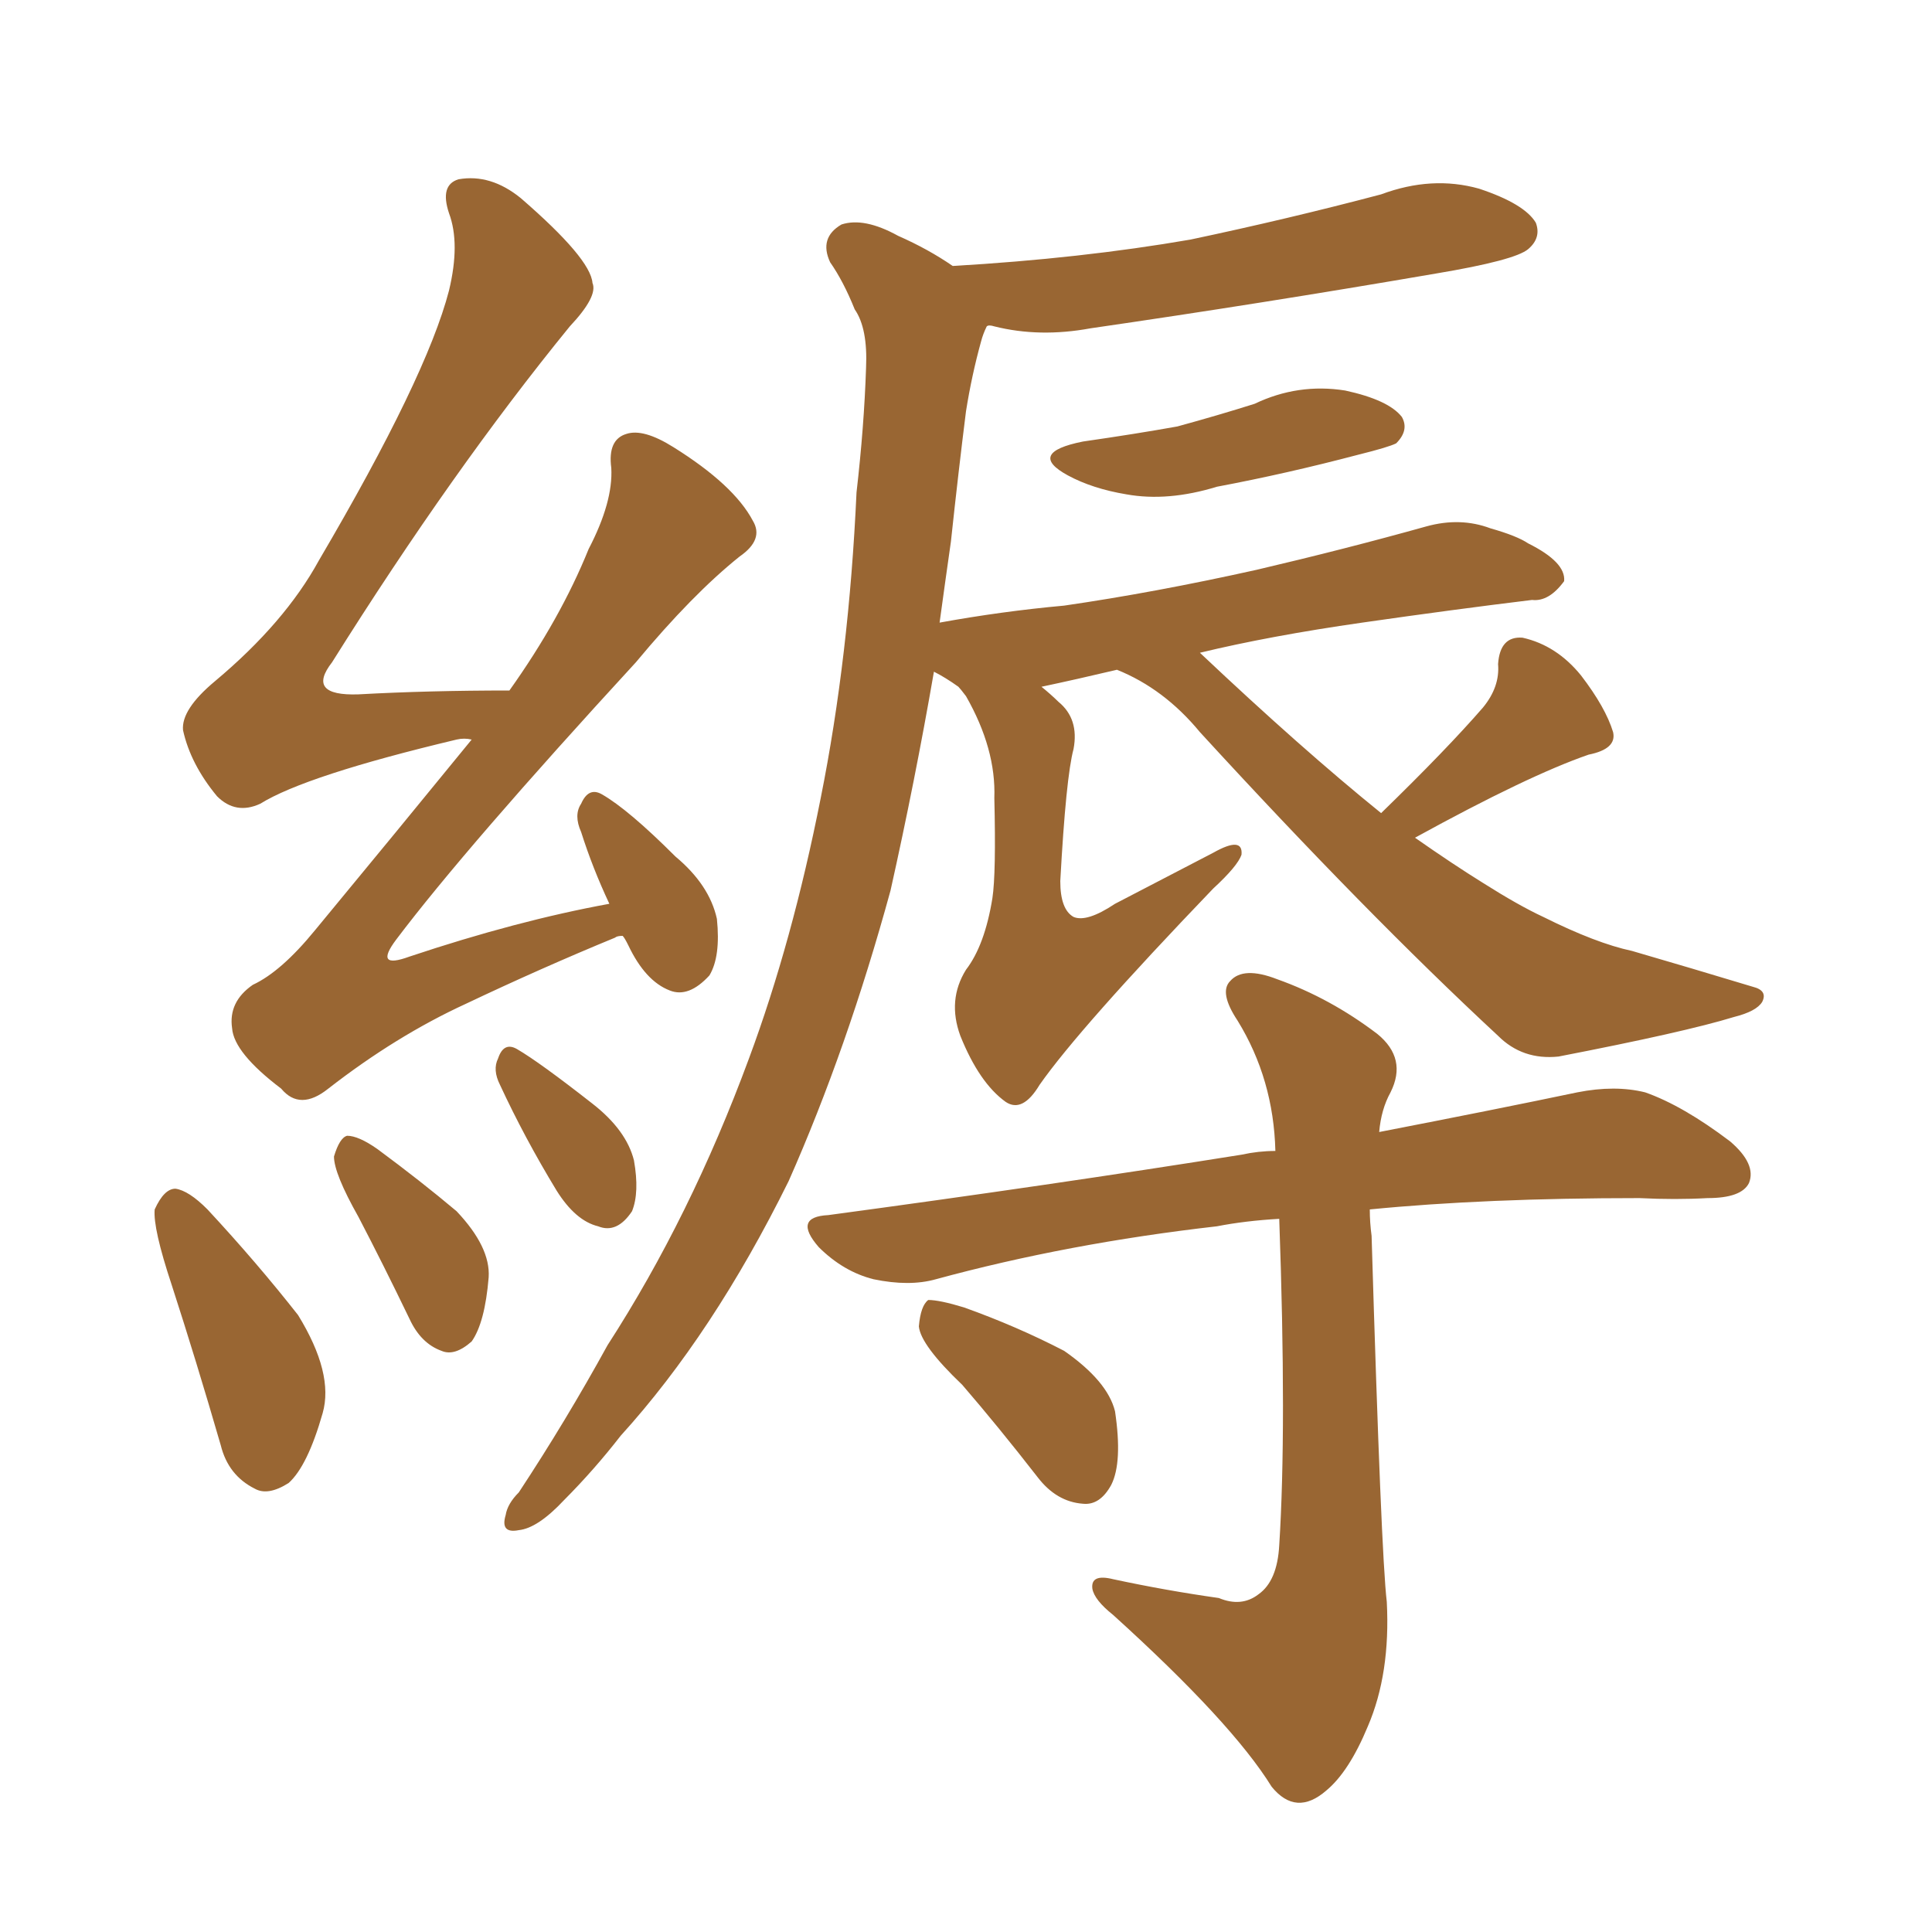 <svg xmlns="http://www.w3.org/2000/svg" xmlns:xlink="http://www.w3.org/1999/xlink" width="150" height="150"><path fill="#996633" padding="10" d="M48.34 72.66L48.34 72.66Q47.90 72.66 47.75 72.80L47.75 72.80Q42.04 75.15 36.18 77.93L36.18 77.93Q30.76 80.42 25.49 84.52L25.49 84.52Q23.29 86.28 21.83 84.52L21.83 84.52Q18.16 81.74 18.02 79.83L18.02 79.83Q17.72 77.78 19.63 76.46L19.63 76.46Q21.83 75.44 24.46 72.22L24.46 72.22Q30.76 64.60 36.62 57.42L36.62 57.42Q36.04 57.28 35.45 57.42L35.45 57.42Q23.73 60.21 20.21 62.40L20.21 62.40Q18.31 63.28 16.85 61.82L16.85 61.82Q14.79 59.33 14.21 56.69L14.21 56.69Q14.06 55.08 16.70 52.88L16.70 52.88Q22.12 48.34 24.76 43.51L24.76 43.51Q33.11 29.30 34.86 22.56L34.86 22.56Q35.74 18.90 34.86 16.55L34.86 16.55Q34.13 14.36 35.60 13.92L35.60 13.92Q38.09 13.48 40.43 15.38L40.43 15.38Q45.85 20.07 46.00 21.97L46.00 21.97Q46.44 23.00 44.24 25.34L44.24 25.34Q35.16 36.47 25.78 51.42L25.78 51.42Q23.73 54.05 27.83 53.91L27.83 53.91Q33.25 53.61 39.55 53.61L39.55 53.61Q43.51 48.05 45.70 42.63L45.70 42.63Q47.61 38.96 47.46 36.33L47.46 36.33Q47.17 34.13 48.63 33.69L48.63 33.69Q49.95 33.25 52.29 34.72L52.29 34.72Q56.98 37.65 58.45 40.43L58.45 40.43Q59.33 41.89 57.42 43.21L57.42 43.21Q53.76 46.14 49.37 51.42L49.37 51.42Q36.18 65.77 30.76 72.95L30.76 72.95Q29.00 75.29 31.79 74.27L31.79 74.27Q40.14 71.48 47.31 70.17L47.31 70.17Q46.00 67.38 45.12 64.60L45.12 64.60Q44.53 63.28 45.12 62.40L45.12 62.40Q45.70 61.08 46.73 61.67L46.73 61.67Q48.78 62.84 52.44 66.50L52.44 66.50Q55.08 68.70 55.66 71.34L55.66 71.34Q55.96 74.27 55.08 75.73L55.08 75.73Q53.47 77.49 52.00 76.90L52.00 76.90Q50.10 76.17 48.78 73.39L48.78 73.39Q48.49 72.80 48.34 72.66ZM13.33 99.76L13.33 99.76Q11.87 95.36 12.01 93.90L12.01 93.90Q12.74 92.29 13.62 92.29L13.62 92.29Q14.65 92.43 16.11 93.90L16.11 93.90Q19.92 98.00 23.14 102.10L23.14 102.10Q25.93 106.64 25.05 109.72L25.05 109.72Q23.88 113.82 22.41 115.14L22.41 115.14Q20.80 116.16 19.78 115.58L19.78 115.58Q17.72 114.55 17.14 112.21L17.14 112.21Q15.23 105.62 13.33 99.76ZM27.83 94.48L27.83 94.48Q25.93 91.11 25.93 89.79L25.93 89.79Q26.37 88.33 26.95 88.18L26.95 88.18Q27.83 88.18 29.30 89.21L29.30 89.21Q32.67 91.70 35.45 94.04L35.45 94.04Q38.09 96.83 37.94 99.17L37.94 99.17Q37.65 102.69 36.62 104.15L36.62 104.15Q35.30 105.32 34.28 104.88L34.28 104.88Q32.67 104.30 31.79 102.39L31.79 102.39Q29.74 98.14 27.83 94.48ZM38.82 84.23L38.82 84.23Q38.23 83.06 38.67 82.18L38.67 82.18Q39.11 80.86 40.14 81.45L40.14 81.45Q41.89 82.47 46.00 85.69L46.00 85.69Q48.63 87.74 49.22 90.09L49.22 90.09Q49.66 92.58 49.07 94.04L49.07 94.04Q47.90 95.80 46.44 95.21L46.44 95.21Q44.68 94.78 43.21 92.43L43.21 92.43Q40.72 88.33 38.82 84.23ZM84.08 34.28L84.08 34.28Q88.18 33.69 91.41 33.11L91.41 33.11Q94.63 32.23 97.41 31.35L97.41 31.35Q100.78 29.74 104.44 30.32L104.44 30.32Q107.81 31.05 108.84 32.37L108.84 32.37Q109.42 33.40 108.40 34.42L108.40 34.42Q107.81 34.72 105.47 35.30L105.47 35.30Q99.90 36.77 94.48 37.79L94.48 37.79Q90.67 38.96 87.45 38.38L87.45 38.38Q84.81 37.94 82.91 36.91L82.91 36.91Q79.69 35.16 84.08 34.28ZM107.23 63.13L107.23 63.13Q112.35 58.15 115.14 54.93L115.14 54.93Q116.46 53.32 116.31 51.56L116.31 51.56Q116.46 49.37 118.21 49.51L118.21 49.51Q120.85 50.10 122.75 52.44L122.75 52.44Q124.66 54.93 125.24 56.84L125.24 56.84Q125.54 58.15 123.34 58.59L123.34 58.59Q118.65 60.21 109.86 65.04L109.86 65.04Q112.79 67.09 115.14 68.55L115.14 68.55Q117.92 70.31 119.82 71.19L119.82 71.19Q123.93 73.24 126.71 73.83L126.71 73.83Q131.25 75.15 136.08 76.61L136.08 76.61Q137.26 76.90 136.82 77.78L136.82 77.78Q136.38 78.52 134.62 78.96L134.62 78.96Q130.81 80.13 121.00 82.03L121.00 82.03Q118.21 82.32 116.31 80.42L116.31 80.42Q106.05 70.90 93.16 56.84L93.16 56.84Q90.38 53.47 86.72 52.00L86.72 52.00Q83.64 52.73 80.86 53.32L80.86 53.32Q81.59 53.91 82.18 54.49L82.18 54.49Q83.79 55.81 83.35 58.15L83.35 58.15Q82.76 60.35 82.32 68.41L82.32 68.41Q82.32 70.61 83.35 71.19L83.35 71.19Q84.38 71.63 86.57 70.17L86.57 70.17Q90.53 68.12 94.19 66.21L94.19 66.21Q96.53 64.89 96.39 66.36L96.39 66.36Q96.09 67.24 94.19 68.99L94.19 68.99Q83.79 79.83 80.71 84.23L80.71 84.23Q79.39 86.43 78.08 85.55L78.08 85.55Q76.03 84.08 74.56 80.42L74.56 80.42Q73.54 77.64 75 75.29L75 75.29Q76.46 73.39 77.05 69.73L77.05 69.73Q77.34 67.82 77.20 61.96L77.20 61.96Q77.34 58.15 75 54.05L75 54.05Q74.56 53.47 74.41 53.32L74.41 53.32Q73.39 52.59 72.51 52.15L72.51 52.15Q71.04 60.64 69.14 69.14L69.14 69.14Q65.77 81.45 61.23 91.70L61.23 91.70Q55.37 103.56 48.19 111.47L48.19 111.47Q46.14 114.11 43.80 116.46L43.80 116.46Q41.75 118.65 40.28 118.80L40.28 118.80Q38.82 119.09 39.26 117.63L39.26 117.63Q39.40 116.75 40.28 115.87L40.28 115.87Q43.95 110.30 47.17 104.44L47.17 104.44Q53.61 94.48 58.15 82.18L58.15 82.18Q61.52 73.10 63.72 61.96L63.72 61.96Q65.92 50.98 66.50 38.23L66.50 38.23Q67.09 33.11 67.24 28.56L67.24 28.56Q67.38 25.49 66.36 24.02L66.36 24.02Q65.48 21.83 64.45 20.36L64.45 20.36Q63.57 18.46 65.33 17.43L65.33 17.43Q67.09 16.85 69.73 18.31L69.73 18.31Q72.07 19.34 73.97 20.65L73.97 20.65Q83.94 20.07 92.43 18.60L92.43 18.60Q100.05 16.99 107.23 15.09L107.23 15.09Q111.18 13.62 114.84 14.65L114.84 14.65Q118.36 15.82 119.24 17.29L119.24 17.29Q119.68 18.46 118.65 19.34L118.65 19.34Q117.63 20.21 111.47 21.24L111.47 21.24Q97.85 23.58 84.67 25.49L84.67 25.49Q80.71 26.22 77.20 25.34L77.20 25.34Q76.76 25.20 76.61 25.34L76.61 25.34Q76.32 25.93 76.17 26.51L76.17 26.51Q75.44 29.15 75 31.93L75 31.93Q74.41 36.62 73.83 42.04L73.83 42.04Q73.39 45.12 72.95 48.34L72.95 48.34Q77.78 47.46 82.62 47.02L82.62 47.02Q89.65 46.00 97.56 44.24L97.56 44.24Q104.44 42.63 110.74 40.87L110.74 40.87Q113.38 40.14 115.72 41.02L115.72 41.02Q117.77 41.60 118.65 42.19L118.65 42.19Q121.58 43.65 121.44 45.12L121.44 45.12Q120.26 46.73 118.95 46.58L118.95 46.58Q112.94 47.31 105.76 48.34L105.76 48.34Q98.58 49.37 93.16 50.68L93.16 50.68Q101.07 58.15 107.23 63.13ZM94.63 124.07L94.63 124.07Q96.39 124.80 97.71 123.78L97.71 123.78Q99.17 122.75 99.32 119.97L99.32 119.97Q99.90 110.89 99.32 94.63L99.32 94.63Q96.68 94.78 94.48 95.21L94.48 95.21Q82.91 96.53 72.66 99.32L72.66 99.32Q70.61 99.90 67.82 99.32L67.82 99.32Q65.48 98.73 63.57 96.83L63.57 96.83Q61.52 94.48 64.31 94.34L64.31 94.34Q81.74 91.99 96.39 89.65L96.39 89.65Q97.71 89.36 99.02 89.36L99.02 89.36Q98.88 83.79 96.09 79.25L96.09 79.25Q94.63 77.05 95.51 76.17L95.51 76.17Q96.53 75 99.17 76.03L99.17 76.03Q103.27 77.49 106.93 80.27L106.93 80.27Q109.28 82.18 107.96 84.81L107.96 84.81Q107.23 86.13 107.08 87.89L107.08 87.89Q116.16 86.13 122.46 84.81L122.46 84.81Q125.39 84.23 127.73 84.81L127.73 84.81Q130.66 85.84 134.33 88.62L134.33 88.62Q136.38 90.38 135.79 91.85L135.79 91.85Q135.21 93.02 132.57 93.02L132.57 93.02Q130.08 93.16 127.29 93.02L127.29 93.02Q115.28 93.02 106.35 93.90L106.35 93.90Q106.35 94.92 106.49 95.95L106.49 95.95Q107.23 120.70 107.67 124.37L107.67 124.37Q107.96 129.93 106.20 134.03L106.20 134.03Q104.74 137.55 102.98 139.01L102.98 139.01Q100.63 141.06 98.73 138.72L98.73 138.72Q95.65 133.74 86.43 125.39L86.43 125.39Q84.96 124.22 84.81 123.34L84.81 123.34Q84.67 122.17 86.43 122.61L86.43 122.61Q90.53 123.49 94.63 124.07ZM74.71 107.52L74.71 107.52L74.71 107.52Q71.48 104.44 71.34 102.98L71.34 102.98Q71.48 101.37 72.07 100.93L72.07 100.93Q72.95 100.93 74.85 101.51L74.85 101.51Q78.96 102.98 82.62 104.88L82.62 104.88Q85.99 107.23 86.57 109.57L86.57 109.57Q87.16 113.53 86.28 115.28L86.28 115.28Q85.40 116.89 84.08 116.75L84.08 116.75Q82.03 116.60 80.57 114.70L80.57 114.70Q77.49 110.74 74.71 107.52Z"/></svg>